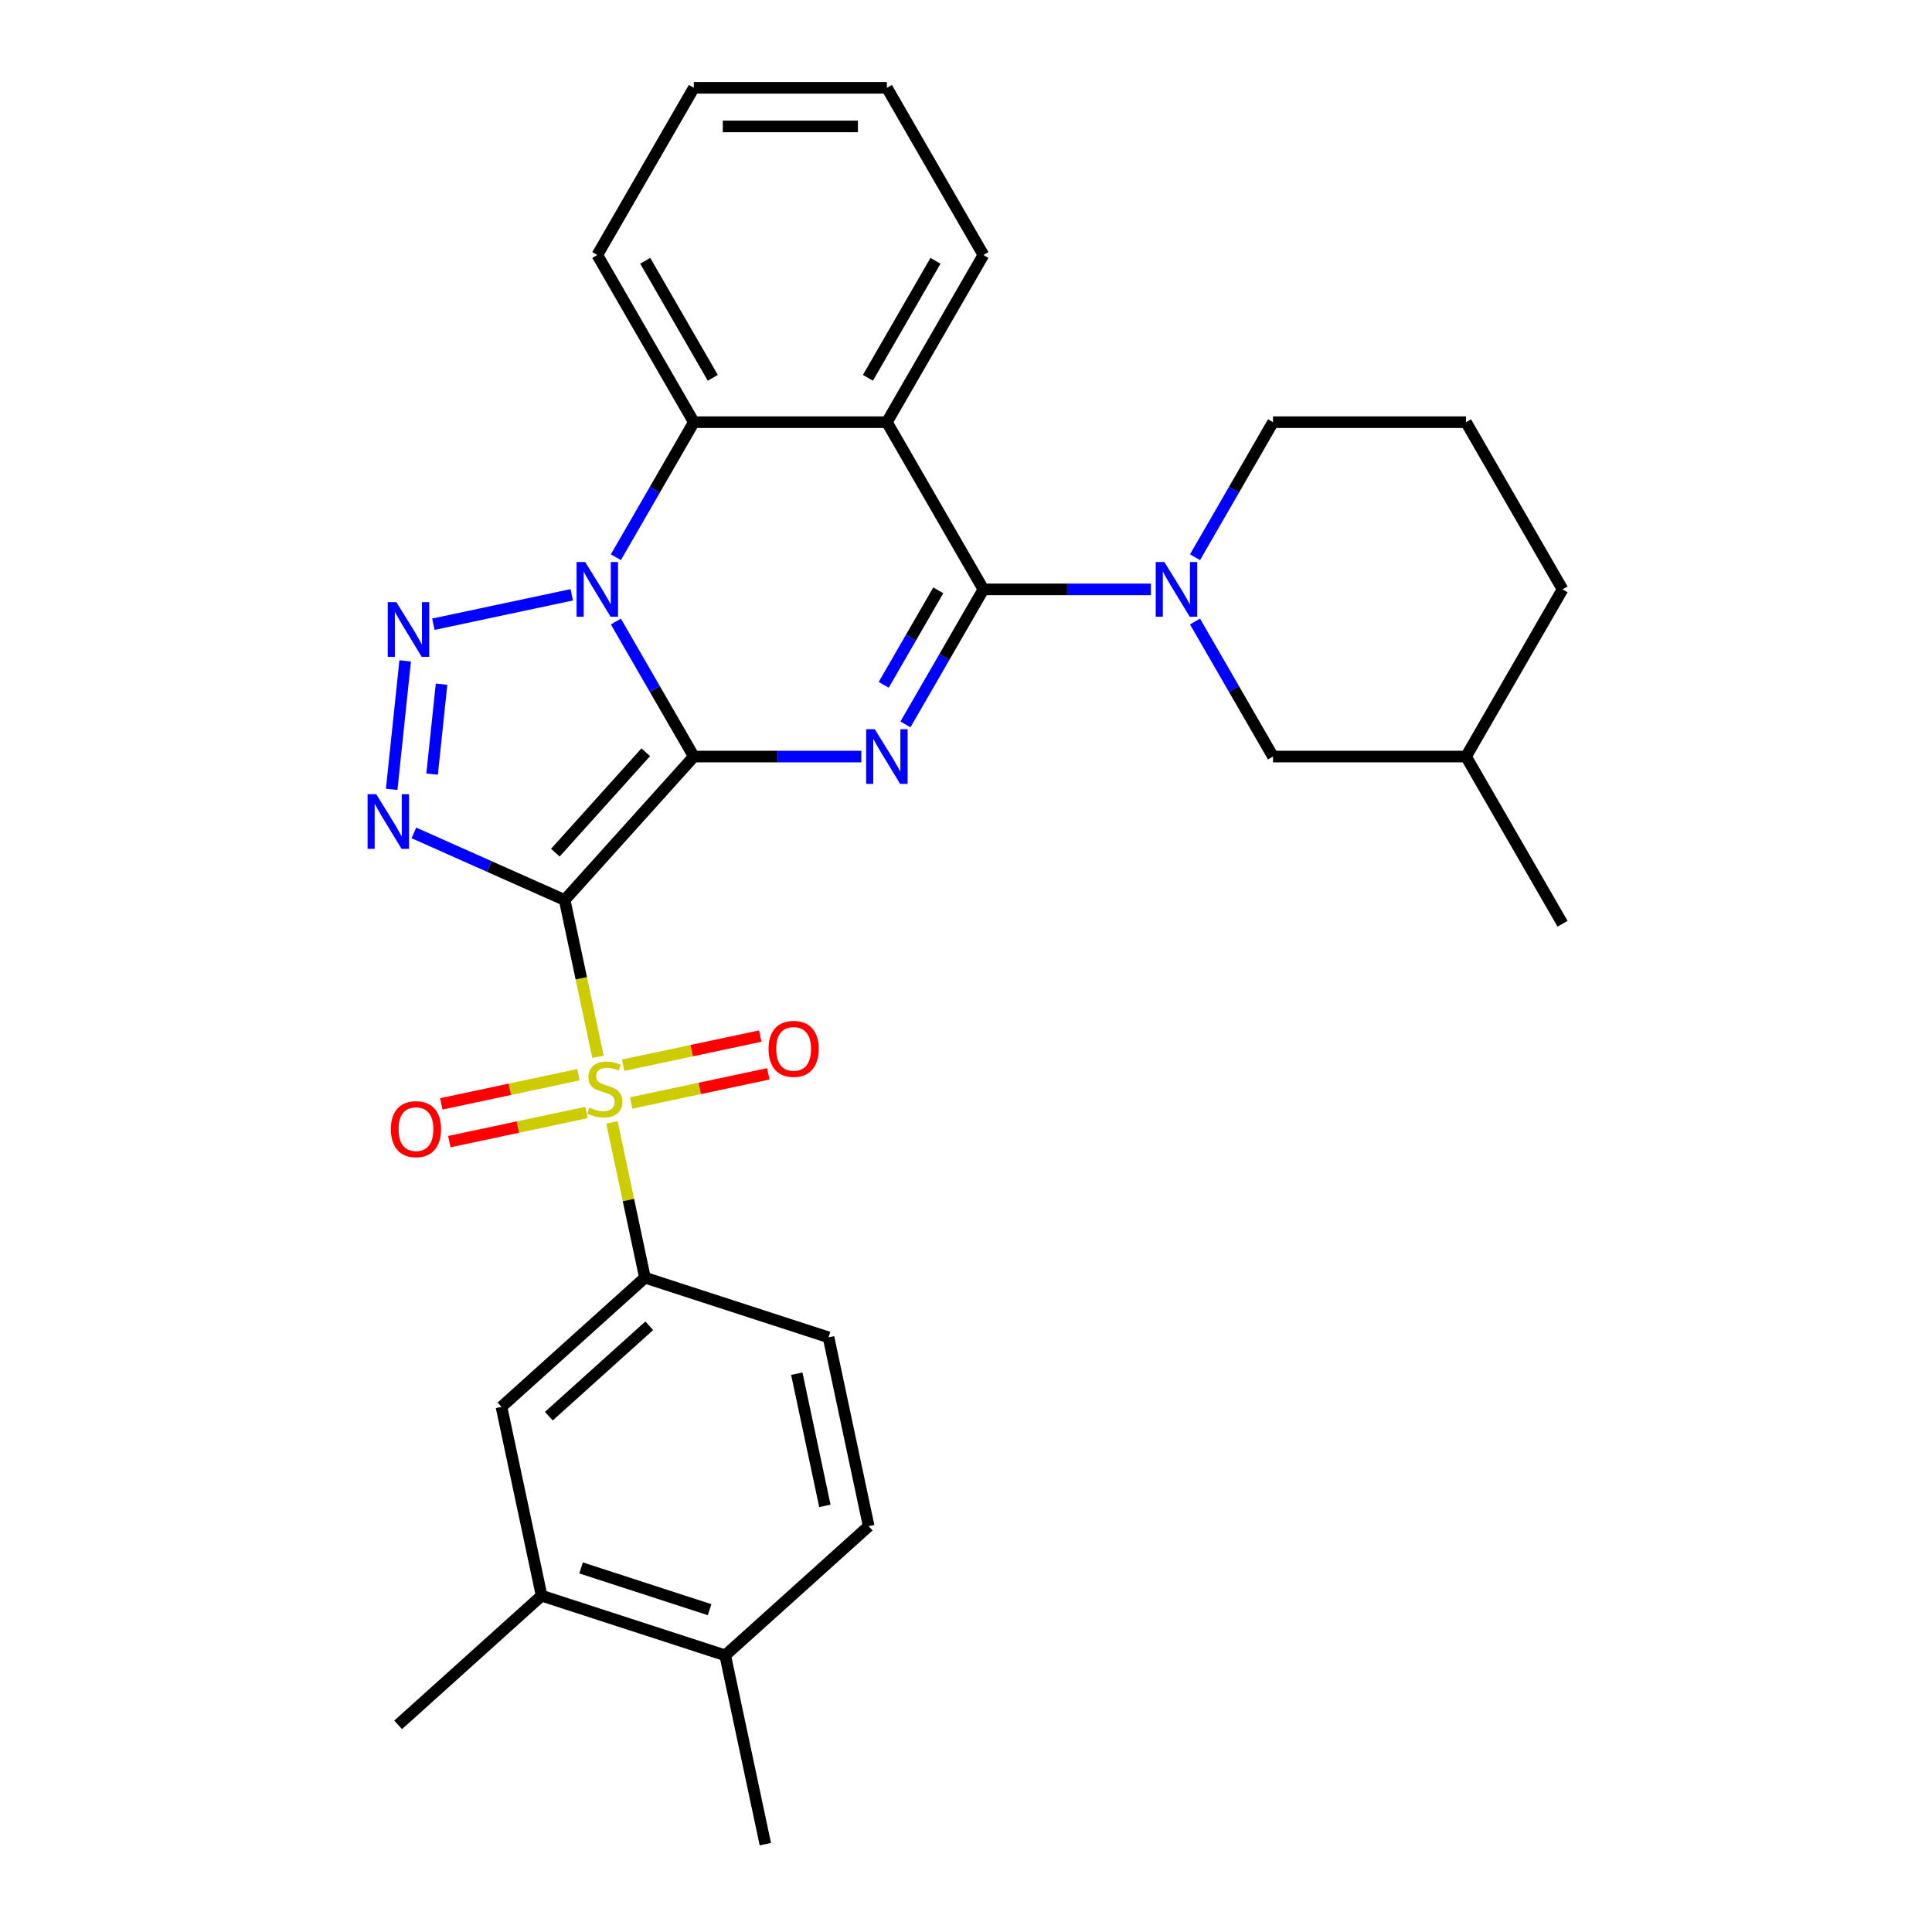 <?xml version='1.0' encoding='iso-8859-1'?>
<svg version='1.1' baseProfile='full'
              xmlns='http://www.w3.org/2000/svg'
                      xmlns:rdkit='http://www.rdkit.org/xml'
                      xmlns:xlink='http://www.w3.org/1999/xlink'
                  xml:space='preserve'
width='1000px' height='1000px' viewBox='0 0 1000 1000'>
<!-- END OF HEADER -->
<rect style='opacity:1.0;fill:#FFFFFF;stroke:none' width='1000' height='1000' x='0' y='0'> </rect>
<path class='bond-0' d='M 359.129,391.595 L 292.268,465.852' style='fill:none;fill-rule:evenodd;stroke:#000000;stroke-width:6px;stroke-linecap:butt;stroke-linejoin:miter;stroke-opacity:1' />
<path class='bond-0' d='M 334.249,389.362 L 287.446,441.341' style='fill:none;fill-rule:evenodd;stroke:#000000;stroke-width:6px;stroke-linecap:butt;stroke-linejoin:miter;stroke-opacity:1' />
<path class='bond-1' d='M 359.129,391.595 L 338.954,356.651' style='fill:none;fill-rule:evenodd;stroke:#000000;stroke-width:6px;stroke-linecap:butt;stroke-linejoin:miter;stroke-opacity:1' />
<path class='bond-1' d='M 338.954,356.651 L 318.779,321.707' style='fill:none;fill-rule:evenodd;stroke:#0000FF;stroke-width:6px;stroke-linecap:butt;stroke-linejoin:miter;stroke-opacity:1' />
<path class='bond-2' d='M 359.129,391.595 L 402.475,391.595' style='fill:none;fill-rule:evenodd;stroke:#000000;stroke-width:6px;stroke-linecap:butt;stroke-linejoin:miter;stroke-opacity:1' />
<path class='bond-2' d='M 402.475,391.595 L 445.822,391.595' style='fill:none;fill-rule:evenodd;stroke:#0000FF;stroke-width:6px;stroke-linecap:butt;stroke-linejoin:miter;stroke-opacity:1' />
<path class='bond-3' d='M 292.268,465.852 L 300.891,506.418' style='fill:none;fill-rule:evenodd;stroke:#000000;stroke-width:6px;stroke-linecap:butt;stroke-linejoin:miter;stroke-opacity:1' />
<path class='bond-3' d='M 300.891,506.418 L 309.513,546.984' style='fill:none;fill-rule:evenodd;stroke:#CCCC00;stroke-width:6px;stroke-linecap:butt;stroke-linejoin:miter;stroke-opacity:1' />
<path class='bond-4' d='M 292.268,465.852 L 253.241,448.476' style='fill:none;fill-rule:evenodd;stroke:#000000;stroke-width:6px;stroke-linecap:butt;stroke-linejoin:miter;stroke-opacity:1' />
<path class='bond-4' d='M 253.241,448.476 L 214.214,431.1' style='fill:none;fill-rule:evenodd;stroke:#0000FF;stroke-width:6px;stroke-linecap:butt;stroke-linejoin:miter;stroke-opacity:1' />
<path class='bond-5' d='M 295.938,307.872 L 224.321,323.095' style='fill:none;fill-rule:evenodd;stroke:#0000FF;stroke-width:6px;stroke-linecap:butt;stroke-linejoin:miter;stroke-opacity:1' />
<path class='bond-8' d='M 318.779,288.413 L 338.954,253.469' style='fill:none;fill-rule:evenodd;stroke:#0000FF;stroke-width:6px;stroke-linecap:butt;stroke-linejoin:miter;stroke-opacity:1' />
<path class='bond-8' d='M 338.954,253.469 L 359.129,218.525' style='fill:none;fill-rule:evenodd;stroke:#000000;stroke-width:6px;stroke-linecap:butt;stroke-linejoin:miter;stroke-opacity:1' />
<path class='bond-6' d='M 468.662,374.948 L 488.837,340.004' style='fill:none;fill-rule:evenodd;stroke:#0000FF;stroke-width:6px;stroke-linecap:butt;stroke-linejoin:miter;stroke-opacity:1' />
<path class='bond-6' d='M 488.837,340.004 L 509.012,305.06' style='fill:none;fill-rule:evenodd;stroke:#000000;stroke-width:6px;stroke-linecap:butt;stroke-linejoin:miter;stroke-opacity:1' />
<path class='bond-6' d='M 457.408,354.473 L 471.53,330.012' style='fill:none;fill-rule:evenodd;stroke:#0000FF;stroke-width:6px;stroke-linecap:butt;stroke-linejoin:miter;stroke-opacity:1' />
<path class='bond-6' d='M 471.53,330.012 L 485.653,305.551' style='fill:none;fill-rule:evenodd;stroke:#000000;stroke-width:6px;stroke-linecap:butt;stroke-linejoin:miter;stroke-opacity:1' />
<path class='bond-10' d='M 316.734,580.957 L 325.276,621.143' style='fill:none;fill-rule:evenodd;stroke:#CCCC00;stroke-width:6px;stroke-linecap:butt;stroke-linejoin:miter;stroke-opacity:1' />
<path class='bond-10' d='M 325.276,621.143 L 333.818,661.329' style='fill:none;fill-rule:evenodd;stroke:#000000;stroke-width:6px;stroke-linecap:butt;stroke-linejoin:miter;stroke-opacity:1' />
<path class='bond-12' d='M 326.692,570.905 L 362.179,563.362' style='fill:none;fill-rule:evenodd;stroke:#CCCC00;stroke-width:6px;stroke-linecap:butt;stroke-linejoin:miter;stroke-opacity:1' />
<path class='bond-12' d='M 362.179,563.362 L 397.667,555.819' style='fill:none;fill-rule:evenodd;stroke:#FF0000;stroke-width:6px;stroke-linecap:butt;stroke-linejoin:miter;stroke-opacity:1' />
<path class='bond-12' d='M 322.537,551.357 L 358.024,543.814' style='fill:none;fill-rule:evenodd;stroke:#CCCC00;stroke-width:6px;stroke-linecap:butt;stroke-linejoin:miter;stroke-opacity:1' />
<path class='bond-12' d='M 358.024,543.814 L 393.512,536.271' style='fill:none;fill-rule:evenodd;stroke:#FF0000;stroke-width:6px;stroke-linecap:butt;stroke-linejoin:miter;stroke-opacity:1' />
<path class='bond-13' d='M 299.395,556.276 L 263.907,563.819' style='fill:none;fill-rule:evenodd;stroke:#CCCC00;stroke-width:6px;stroke-linecap:butt;stroke-linejoin:miter;stroke-opacity:1' />
<path class='bond-13' d='M 263.907,563.819 L 228.419,571.363' style='fill:none;fill-rule:evenodd;stroke:#FF0000;stroke-width:6px;stroke-linecap:butt;stroke-linejoin:miter;stroke-opacity:1' />
<path class='bond-13' d='M 303.55,575.824 L 268.062,583.367' style='fill:none;fill-rule:evenodd;stroke:#CCCC00;stroke-width:6px;stroke-linecap:butt;stroke-linejoin:miter;stroke-opacity:1' />
<path class='bond-13' d='M 268.062,583.367 L 232.574,590.91' style='fill:none;fill-rule:evenodd;stroke:#FF0000;stroke-width:6px;stroke-linecap:butt;stroke-linejoin:miter;stroke-opacity:1' />
<path class='bond-31' d='M 202.734,408.563 L 209.724,342.064' style='fill:none;fill-rule:evenodd;stroke:#0000FF;stroke-width:6px;stroke-linecap:butt;stroke-linejoin:miter;stroke-opacity:1' />
<path class='bond-31' d='M 223.658,400.677 L 228.55,354.128' style='fill:none;fill-rule:evenodd;stroke:#0000FF;stroke-width:6px;stroke-linecap:butt;stroke-linejoin:miter;stroke-opacity:1' />
<path class='bond-7' d='M 509.012,305.06 L 459.051,218.525' style='fill:none;fill-rule:evenodd;stroke:#000000;stroke-width:6px;stroke-linecap:butt;stroke-linejoin:miter;stroke-opacity:1' />
<path class='bond-9' d='M 509.012,305.06 L 552.359,305.06' style='fill:none;fill-rule:evenodd;stroke:#000000;stroke-width:6px;stroke-linecap:butt;stroke-linejoin:miter;stroke-opacity:1' />
<path class='bond-9' d='M 552.359,305.06 L 595.705,305.06' style='fill:none;fill-rule:evenodd;stroke:#0000FF;stroke-width:6px;stroke-linecap:butt;stroke-linejoin:miter;stroke-opacity:1' />
<path class='bond-20' d='M 459.051,218.525 L 509.012,131.99' style='fill:none;fill-rule:evenodd;stroke:#000000;stroke-width:6px;stroke-linecap:butt;stroke-linejoin:miter;stroke-opacity:1' />
<path class='bond-20' d='M 449.238,195.552 L 484.211,134.978' style='fill:none;fill-rule:evenodd;stroke:#000000;stroke-width:6px;stroke-linecap:butt;stroke-linejoin:miter;stroke-opacity:1' />
<path class='bond-30' d='M 459.051,218.525 L 359.129,218.525' style='fill:none;fill-rule:evenodd;stroke:#000000;stroke-width:6px;stroke-linecap:butt;stroke-linejoin:miter;stroke-opacity:1' />
<path class='bond-21' d='M 359.129,218.525 L 309.168,131.99' style='fill:none;fill-rule:evenodd;stroke:#000000;stroke-width:6px;stroke-linecap:butt;stroke-linejoin:miter;stroke-opacity:1' />
<path class='bond-21' d='M 368.942,195.552 L 333.969,134.978' style='fill:none;fill-rule:evenodd;stroke:#000000;stroke-width:6px;stroke-linecap:butt;stroke-linejoin:miter;stroke-opacity:1' />
<path class='bond-15' d='M 618.546,321.707 L 638.721,356.651' style='fill:none;fill-rule:evenodd;stroke:#0000FF;stroke-width:6px;stroke-linecap:butt;stroke-linejoin:miter;stroke-opacity:1' />
<path class='bond-15' d='M 638.721,356.651 L 658.896,391.595' style='fill:none;fill-rule:evenodd;stroke:#000000;stroke-width:6px;stroke-linecap:butt;stroke-linejoin:miter;stroke-opacity:1' />
<path class='bond-19' d='M 618.546,288.413 L 638.721,253.469' style='fill:none;fill-rule:evenodd;stroke:#0000FF;stroke-width:6px;stroke-linecap:butt;stroke-linejoin:miter;stroke-opacity:1' />
<path class='bond-19' d='M 638.721,253.469 L 658.896,218.525' style='fill:none;fill-rule:evenodd;stroke:#000000;stroke-width:6px;stroke-linecap:butt;stroke-linejoin:miter;stroke-opacity:1' />
<path class='bond-11' d='M 333.818,661.329 L 259.561,728.19' style='fill:none;fill-rule:evenodd;stroke:#000000;stroke-width:6px;stroke-linecap:butt;stroke-linejoin:miter;stroke-opacity:1' />
<path class='bond-11' d='M 336.052,686.21 L 284.072,733.013' style='fill:none;fill-rule:evenodd;stroke:#000000;stroke-width:6px;stroke-linecap:butt;stroke-linejoin:miter;stroke-opacity:1' />
<path class='bond-16' d='M 333.818,661.329 L 428.85,692.207' style='fill:none;fill-rule:evenodd;stroke:#000000;stroke-width:6px;stroke-linecap:butt;stroke-linejoin:miter;stroke-opacity:1' />
<path class='bond-14' d='M 259.561,728.19 L 280.336,825.929' style='fill:none;fill-rule:evenodd;stroke:#000000;stroke-width:6px;stroke-linecap:butt;stroke-linejoin:miter;stroke-opacity:1' />
<path class='bond-24' d='M 280.336,825.929 L 206.08,892.79' style='fill:none;fill-rule:evenodd;stroke:#000000;stroke-width:6px;stroke-linecap:butt;stroke-linejoin:miter;stroke-opacity:1' />
<path class='bond-34' d='M 280.336,825.929 L 375.368,856.807' style='fill:none;fill-rule:evenodd;stroke:#000000;stroke-width:6px;stroke-linecap:butt;stroke-linejoin:miter;stroke-opacity:1' />
<path class='bond-34' d='M 300.767,811.554 L 367.289,833.169' style='fill:none;fill-rule:evenodd;stroke:#000000;stroke-width:6px;stroke-linecap:butt;stroke-linejoin:miter;stroke-opacity:1' />
<path class='bond-22' d='M 658.896,391.595 L 758.818,391.595' style='fill:none;fill-rule:evenodd;stroke:#000000;stroke-width:6px;stroke-linecap:butt;stroke-linejoin:miter;stroke-opacity:1' />
<path class='bond-18' d='M 428.85,692.207 L 449.625,789.946' style='fill:none;fill-rule:evenodd;stroke:#000000;stroke-width:6px;stroke-linecap:butt;stroke-linejoin:miter;stroke-opacity:1' />
<path class='bond-18' d='M 412.418,711.023 L 426.961,779.44' style='fill:none;fill-rule:evenodd;stroke:#000000;stroke-width:6px;stroke-linecap:butt;stroke-linejoin:miter;stroke-opacity:1' />
<path class='bond-17' d='M 375.368,856.807 L 449.625,789.946' style='fill:none;fill-rule:evenodd;stroke:#000000;stroke-width:6px;stroke-linecap:butt;stroke-linejoin:miter;stroke-opacity:1' />
<path class='bond-25' d='M 375.368,856.807 L 396.143,954.545' style='fill:none;fill-rule:evenodd;stroke:#000000;stroke-width:6px;stroke-linecap:butt;stroke-linejoin:miter;stroke-opacity:1' />
<path class='bond-23' d='M 658.896,218.525 L 758.818,218.525' style='fill:none;fill-rule:evenodd;stroke:#000000;stroke-width:6px;stroke-linecap:butt;stroke-linejoin:miter;stroke-opacity:1' />
<path class='bond-28' d='M 509.012,131.99 L 459.051,45.455' style='fill:none;fill-rule:evenodd;stroke:#000000;stroke-width:6px;stroke-linecap:butt;stroke-linejoin:miter;stroke-opacity:1' />
<path class='bond-29' d='M 309.168,131.99 L 359.129,45.455' style='fill:none;fill-rule:evenodd;stroke:#000000;stroke-width:6px;stroke-linecap:butt;stroke-linejoin:miter;stroke-opacity:1' />
<path class='bond-27' d='M 758.818,391.595 L 808.779,478.131' style='fill:none;fill-rule:evenodd;stroke:#000000;stroke-width:6px;stroke-linecap:butt;stroke-linejoin:miter;stroke-opacity:1' />
<path class='bond-33' d='M 758.818,391.595 L 808.779,305.06' style='fill:none;fill-rule:evenodd;stroke:#000000;stroke-width:6px;stroke-linecap:butt;stroke-linejoin:miter;stroke-opacity:1' />
<path class='bond-26' d='M 758.818,218.525 L 808.779,305.06' style='fill:none;fill-rule:evenodd;stroke:#000000;stroke-width:6px;stroke-linecap:butt;stroke-linejoin:miter;stroke-opacity:1' />
<path class='bond-32' d='M 459.051,45.455 L 359.129,45.455' style='fill:none;fill-rule:evenodd;stroke:#000000;stroke-width:6px;stroke-linecap:butt;stroke-linejoin:miter;stroke-opacity:1' />
<path class='bond-32' d='M 444.063,65.439 L 374.117,65.439' style='fill:none;fill-rule:evenodd;stroke:#000000;stroke-width:6px;stroke-linecap:butt;stroke-linejoin:miter;stroke-opacity:1' />
<path  class='atom-2' d='M 302.913 290.911
L 312.186 305.899
Q 313.105 307.378, 314.584 310.056
Q 316.063 312.734, 316.143 312.894
L 316.143 290.911
L 319.9 290.911
L 319.9 319.209
L 316.023 319.209
L 306.07 302.822
Q 304.911 300.903, 303.672 298.705
Q 302.473 296.507, 302.113 295.827
L 302.113 319.209
L 298.436 319.209
L 298.436 290.911
L 302.913 290.911
' fill='#0000FF'/>
<path  class='atom-3' d='M 452.796 377.446
L 462.069 392.435
Q 462.988 393.914, 464.467 396.591
Q 465.946 399.269, 466.026 399.429
L 466.026 377.446
L 469.783 377.446
L 469.783 405.744
L 465.906 405.744
L 455.954 389.357
Q 454.795 387.439, 453.556 385.24
Q 452.357 383.042, 451.997 382.362
L 451.997 405.744
L 448.32 405.744
L 448.32 377.446
L 452.796 377.446
' fill='#0000FF'/>
<path  class='atom-4' d='M 305.049 573.303
Q 305.369 573.423, 306.688 573.983
Q 308.007 574.542, 309.446 574.902
Q 310.925 575.222, 312.364 575.222
Q 315.041 575.222, 316.6 573.943
Q 318.159 572.624, 318.159 570.345
Q 318.159 568.787, 317.36 567.827
Q 316.6 566.868, 315.401 566.349
Q 314.202 565.829, 312.204 565.229
Q 309.686 564.47, 308.167 563.751
Q 306.688 563.031, 305.609 561.512
Q 304.57 559.993, 304.57 557.435
Q 304.57 553.878, 306.968 551.68
Q 309.406 549.482, 314.202 549.482
Q 317.48 549.482, 321.197 551.04
L 320.277 554.118
Q 316.88 552.719, 314.322 552.719
Q 311.564 552.719, 310.045 553.878
Q 308.527 554.997, 308.567 556.956
Q 308.567 558.475, 309.326 559.394
Q 310.125 560.313, 311.244 560.833
Q 312.404 561.352, 314.322 561.952
Q 316.88 562.751, 318.399 563.551
Q 319.918 564.35, 320.997 565.989
Q 322.116 567.588, 322.116 570.345
Q 322.116 574.262, 319.478 576.381
Q 316.88 578.459, 312.523 578.459
Q 310.005 578.459, 308.087 577.9
Q 306.208 577.38, 303.97 576.461
L 305.049 573.303
' fill='#CCCC00'/>
<path  class='atom-5' d='M 194.729 411.061
L 204.002 426.049
Q 204.921 427.528, 206.4 430.206
Q 207.879 432.884, 207.959 433.044
L 207.959 411.061
L 211.716 411.061
L 211.716 439.359
L 207.839 439.359
L 197.887 422.972
Q 196.728 421.053, 195.489 418.855
Q 194.29 416.657, 193.93 415.977
L 193.93 439.359
L 190.253 439.359
L 190.253 411.061
L 194.729 411.061
' fill='#0000FF'/>
<path  class='atom-6' d='M 205.174 311.686
L 214.447 326.674
Q 215.366 328.153, 216.845 330.831
Q 218.324 333.509, 218.404 333.669
L 218.404 311.686
L 222.161 311.686
L 222.161 339.984
L 218.284 339.984
L 208.332 323.597
Q 207.173 321.678, 205.934 319.48
Q 204.734 317.282, 204.375 316.602
L 204.375 339.984
L 200.698 339.984
L 200.698 311.686
L 205.174 311.686
' fill='#0000FF'/>
<path  class='atom-10' d='M 602.68 290.911
L 611.952 305.899
Q 612.872 307.378, 614.35 310.056
Q 615.829 312.734, 615.909 312.894
L 615.909 290.911
L 619.666 290.911
L 619.666 319.209
L 615.789 319.209
L 605.837 302.822
Q 604.678 300.903, 603.439 298.705
Q 602.24 296.507, 601.88 295.827
L 601.88 319.209
L 598.203 319.209
L 598.203 290.911
L 602.68 290.911
' fill='#0000FF'/>
<path  class='atom-13' d='M 397.792 542.896
Q 397.792 536.101, 401.149 532.304
Q 404.507 528.507, 410.782 528.507
Q 417.057 528.507, 420.414 532.304
Q 423.772 536.101, 423.772 542.896
Q 423.772 549.77, 420.374 553.687
Q 416.977 557.564, 410.782 557.564
Q 404.547 557.564, 401.149 553.687
Q 397.792 549.81, 397.792 542.896
M 410.782 554.367
Q 415.098 554.367, 417.417 551.489
Q 419.775 548.571, 419.775 542.896
Q 419.775 537.34, 417.417 534.542
Q 415.098 531.704, 410.782 531.704
Q 406.465 531.704, 404.107 534.502
Q 401.789 537.3, 401.789 542.896
Q 401.789 548.611, 404.107 551.489
Q 406.465 554.367, 410.782 554.367
' fill='#FF0000'/>
<path  class='atom-14' d='M 202.314 584.446
Q 202.314 577.651, 205.672 573.854
Q 209.029 570.057, 215.304 570.057
Q 221.579 570.057, 224.937 573.854
Q 228.294 577.651, 228.294 584.446
Q 228.294 591.32, 224.897 595.237
Q 221.5 599.114, 215.304 599.114
Q 209.069 599.114, 205.672 595.237
Q 202.314 591.36, 202.314 584.446
M 215.304 595.917
Q 219.621 595.917, 221.939 593.039
Q 224.297 590.121, 224.297 584.446
Q 224.297 578.89, 221.939 576.092
Q 219.621 573.254, 215.304 573.254
Q 210.988 573.254, 208.63 576.052
Q 206.311 578.85, 206.311 584.446
Q 206.311 590.161, 208.63 593.039
Q 210.988 595.917, 215.304 595.917
' fill='#FF0000'/>
</svg>
